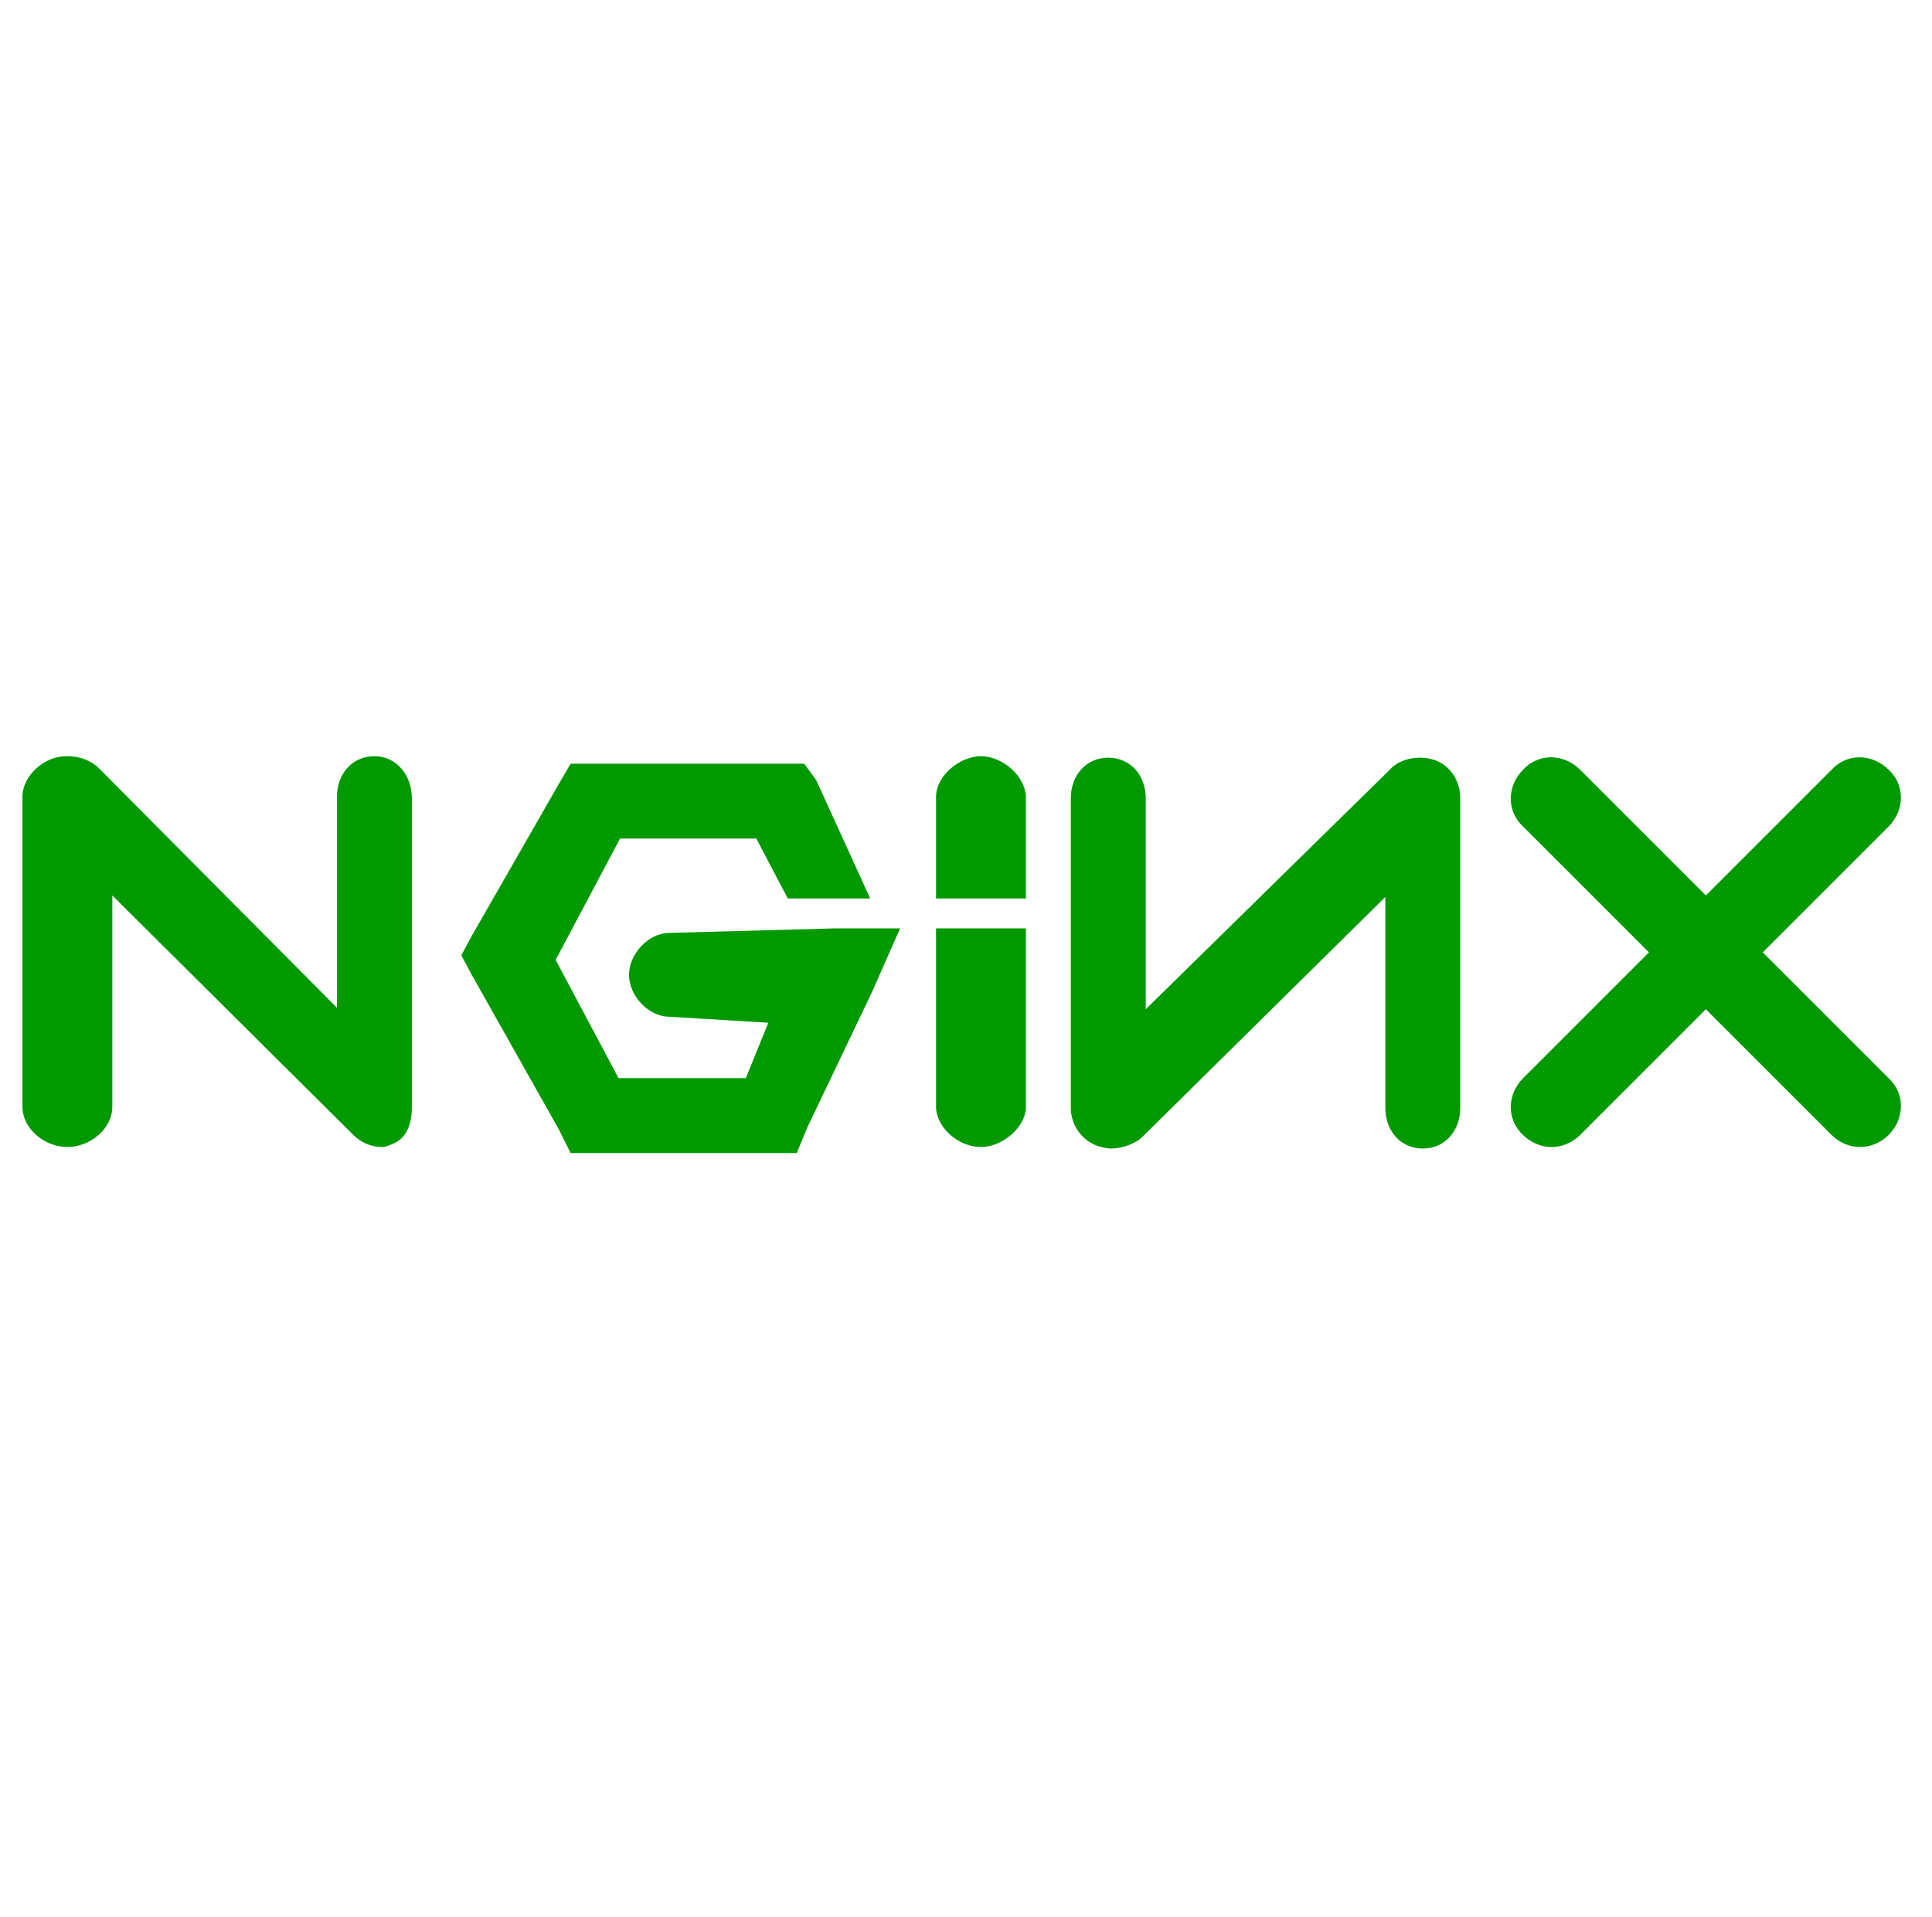 <svg width="129" height="128" viewBox="0 0 129 128" fill="none" xmlns="http://www.w3.org/2000/svg">
<path d="M25 50.5C23.5 50.5 22.5 51.7 22.5 53.2V67.3L6.6 51.3C5.8 50.5 4.4 50.3 3.4 50.7C2.4 51.1 1.5 52.1 1.5 53.2V73.9C1.5 75.4 3 76.6 4.5 76.6C6 76.6 7.5 75.4 7.5 73.9V59.8L23.6 75.8C24.1 76.3 24.8 76.6 25.5 76.6C25.8 76.6 25.9 76.5 26.2 76.4C27.2 76 27.5 75 27.5 73.9V53.3C27.5 51.8 26.5 50.5 25 50.5ZM44.7 62.3C43.3 62.3 42 63.7 42 65.1C42 66.5 43.3 67.9 44.7 67.9L51.3 68.3L49.8 72H41.3L37.1 64.1L41.4 56H50.5L52.6 60H58.1L54.5 52.1L53.7 51H38.1L37.4 52.2L31.5 62.5L30.8 63.8L31.5 65.1L37.3 75.4L38.1 77H53.2L53.9 75.3L58.2 66.3L60.1 62H55.7L44.7 62.3ZM65.5 50.5C64.1 50.5 62.5 51.8 62.5 53.2V60H68.5V53.3C68.5 51.8 66.9 50.5 65.5 50.5ZM95.9 50.8C94.9 50.4 93.5 50.6 92.8 51.4L76.5 67.4V53.3C76.5 51.8 75.5 50.6 74 50.6C72.5 50.6 71.5 51.8 71.5 53.3V74C71.5 75.1 72.2 76.1 73.2 76.5C73.5 76.6 73.9 76.7 74.2 76.7C74.9 76.7 75.8 76.4 76.3 75.9L92.5 59.9V74C92.5 75.5 93.5 76.7 95 76.7C96.5 76.7 97.5 75.5 97.5 74V53.3C97.5 52.2 96.9 51.2 95.9 50.8ZM117.7 63.6L126.1 55.2C127.2 54.1 127.2 52.4 126.1 51.4C125 50.3 123.3 50.3 122.3 51.4L113.9 59.8L105.5 51.4C104.4 50.3 102.7 50.3 101.7 51.4C100.6 52.5 100.6 54.2 101.7 55.2L110.1 63.6L101.7 72C100.6 73.1 100.6 74.8 101.7 75.8C102.2 76.3 102.9 76.6 103.6 76.6C104.3 76.6 105 76.3 105.5 75.8L113.9 67.4L122.3 75.8C122.8 76.3 123.5 76.6 124.2 76.6C124.9 76.6 125.6 76.3 126.1 75.8C127.2 74.7 127.2 73 126.1 72L117.7 63.6ZM62.5 73.9C62.5 75.3 64 76.6 65.5 76.6C66.9 76.6 68.5 75.3 68.5 73.9V62H62.5V73.9Z" fill="#009900"/>
</svg>
